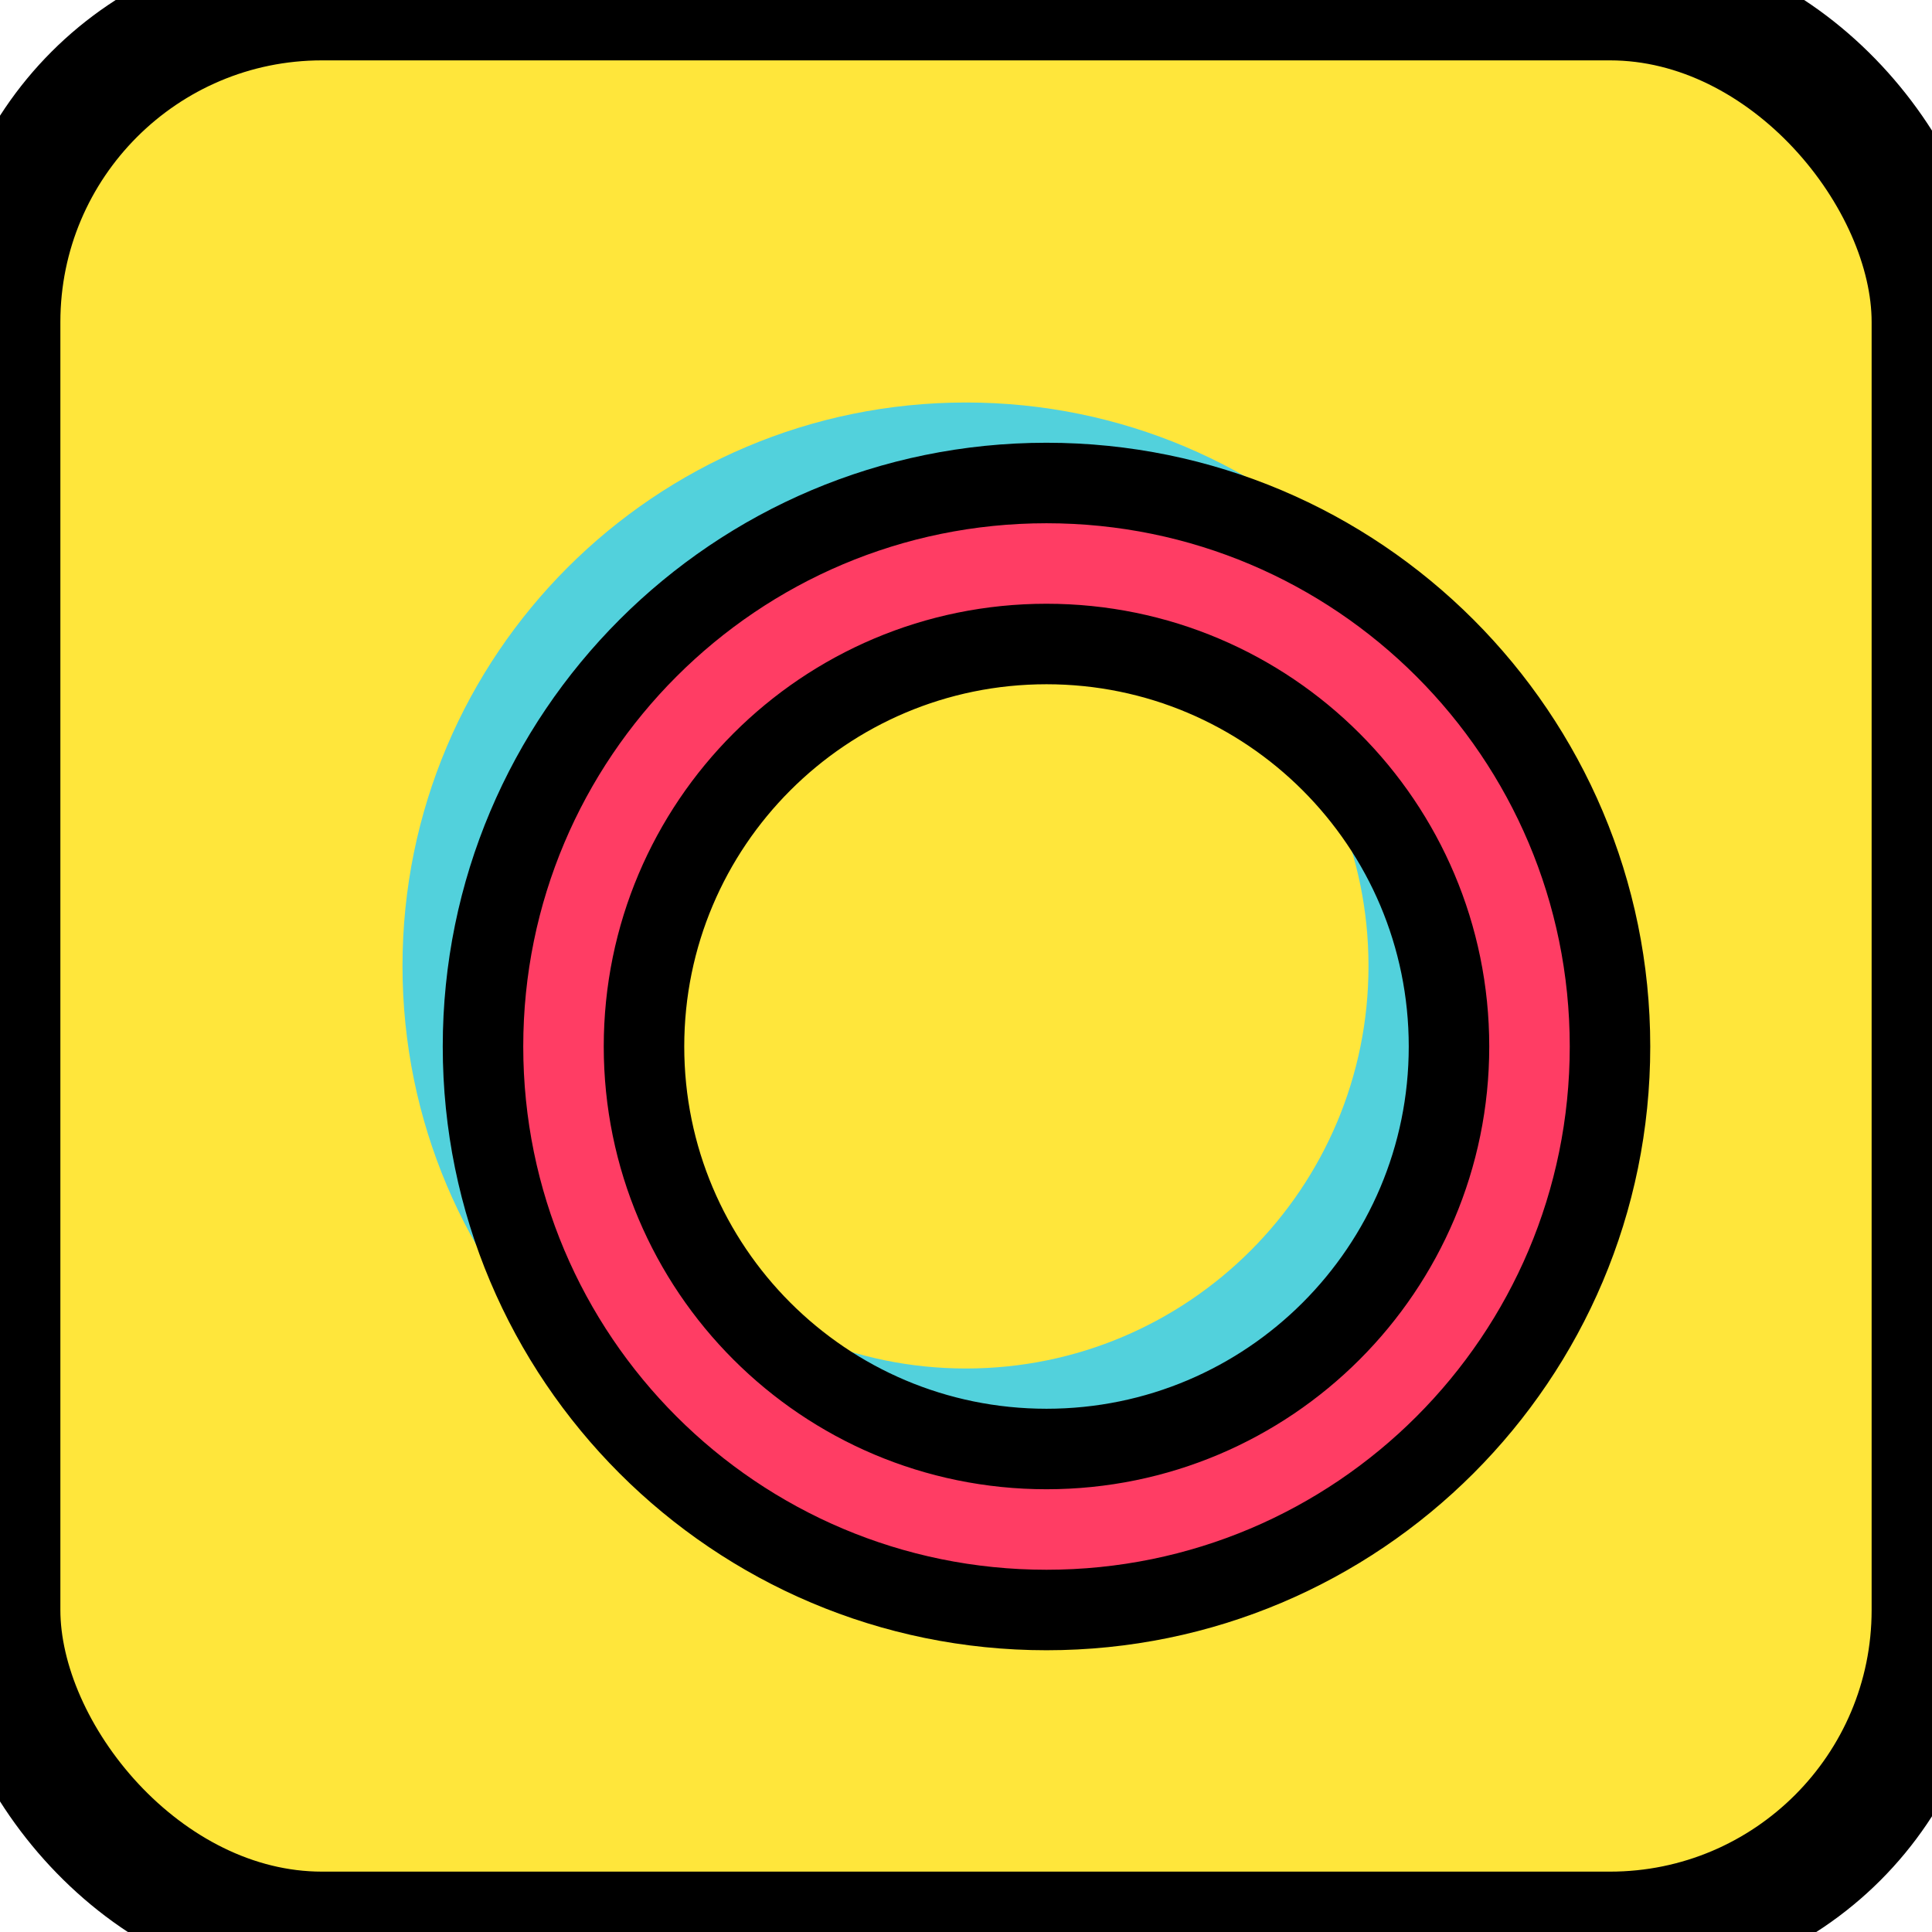 <svg xmlns="http://www.w3.org/2000/svg" width="1024" height="1024" viewBox="0 0 48 48">
  <style>
    .letter {
      fill: #FF3D64;
      stroke: #000;
      stroke-width: 2;
    }
    .shadow {
      fill: #52D1DC;
      filter: drop-shadow(3px 3px 0 #000);
    }
  </style>
  <rect width="48" height="48" rx="8" fill="#FFE63B" stroke="#000" stroke-width="3"/>
  <g transform="translate(10, 10)" class="shadow">
    <path d="M14,0 C21.732,0 28,6.268 28,14 C28,21.732 21.732,28 14,28 C6.268,28 0,21.732 0,14 C0,6.268 6.268,0 14,0 Z M14,4 C8.477,4 4,8.477 4,14 C4,19.523 8.477,24 14,24 C19.523,24 24,19.523 24,14 C24,8.477 19.523,4 14,4 Z" />
  </g>
  <g transform="translate(12, 12)" class="letter">
    <path d="M14,0 C21.732,0 28,6.268 28,14 C28,21.732 21.732,28 14,28 C6.268,28 0,21.732 0,14 C0,6.268 6.268,0 14,0 Z M14,4 C8.477,4 4,8.477 4,14 C4,19.523 8.477,24 14,24 C19.523,24 24,19.523 24,14 C24,8.477 19.523,4 14,4 Z" />
  </g>
</svg>